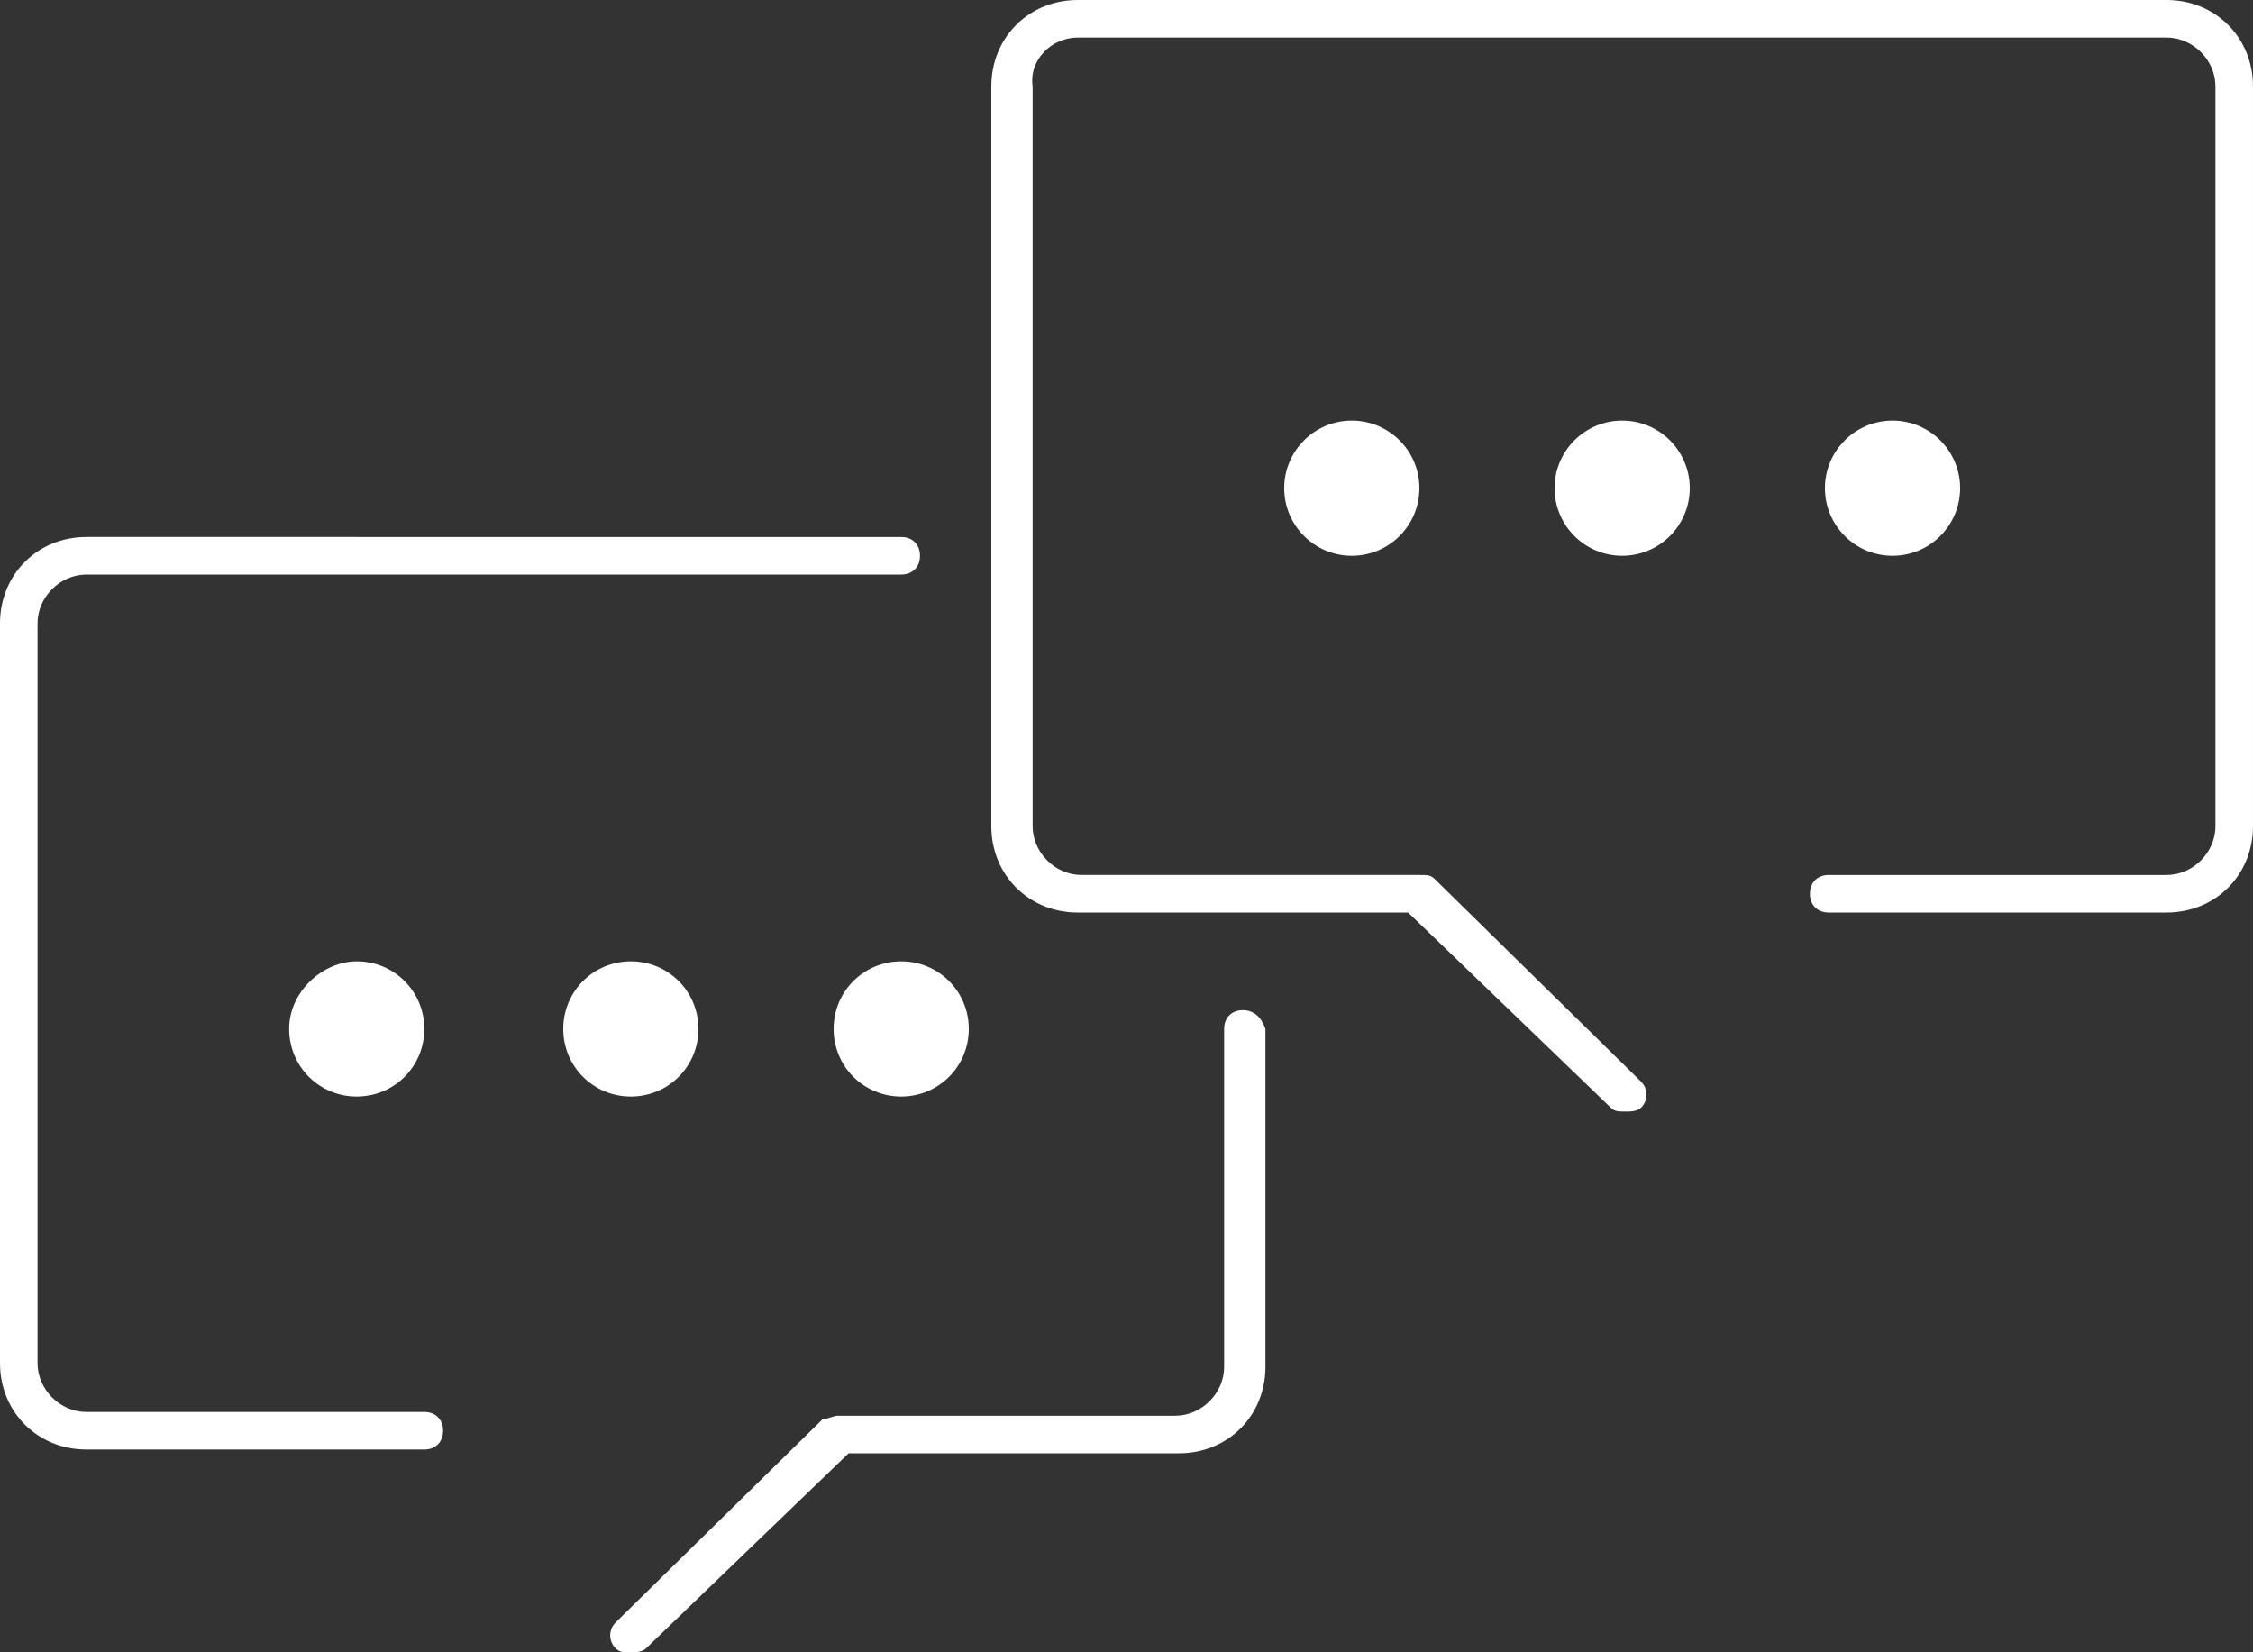 <svg id="レイヤー_1" xmlns="http://www.w3.org/2000/svg" viewBox="0 0 60 44"><rect x="0" y="0" width="60" height="44" fill="#333333" stroke="none"/><style>.st0{fill:#fff}</style><path class="st0" d="M57.7 0h-29c-1.3 0-2.3 1-2.3 2.3V22c0 1.3 1 2.3 2.3 2.3h8.8l5.4 5.2c.1.1.2.1.4.1.1 0 .3 0 .4-.1.2-.2.2-.5 0-.7l-5.5-5.4c-.1-.1-.2-.1-.4-.1h-9c-.7 0-1.3-.6-1.3-1.3V2.3c-.1-.7.5-1.3 1.2-1.3h29c.7 0 1.3.6 1.3 1.3V22c0 .7-.6 1.3-1.3 1.3h-9c-.3 0-.5.2-.5.5s.2.5.5.5h9c1.3 0 2.3-1 2.3-2.3V2.3C60 1 59 0 57.7 0z"/><ellipse class="st0" cx="36" cy="13" rx="1.8" ry="1.8"/><ellipse class="st0" cx="43.2" cy="13" rx="1.8" ry="1.8"/><ellipse class="st0" cx="50.4" cy="13" rx="1.8" ry="1.8"/><path class="st0" d="M11.3 37.6h-9c-.7 0-1.3-.6-1.3-1.3V16.6c0-.7.6-1.3 1.3-1.3H24c.3 0 .5-.2.5-.5s-.2-.5-.5-.5H2.3c-1.3 0-2.3 1-2.3 2.3v19.7c0 1.3 1 2.3 2.3 2.3h9c.3 0 .5-.2.5-.5s-.2-.5-.5-.5zm21.8-10.7c-.3 0-.5.2-.5.5v9c0 .7-.6 1.3-1.3 1.3h-9c-.1 0-.3.1-.4.1l-5.5 5.4c-.2.2-.2.5 0 .7.1.1.2.1.4.1.1 0 .3 0 .4-.1l5.4-5.2h8.8c1.3 0 2.3-1 2.3-2.3v-9c-.1-.3-.3-.5-.6-.5zm-10.9.5c0 1 .8 1.8 1.8 1.8s1.8-.8 1.8-1.8-.8-1.8-1.8-1.8-1.8.8-1.8 1.8z"/><path class="st0" d="M18.6 27.4c0-1-.8-1.8-1.8-1.8s-1.8.8-1.8 1.8.8 1.8 1.8 1.8 1.8-.8 1.8-1.8zm-10.9 0c0 1 .8 1.8 1.8 1.8s1.8-.8 1.8-1.8-.8-1.8-1.8-1.8c-.9 0-1.8.8-1.8 1.8z"/></svg>